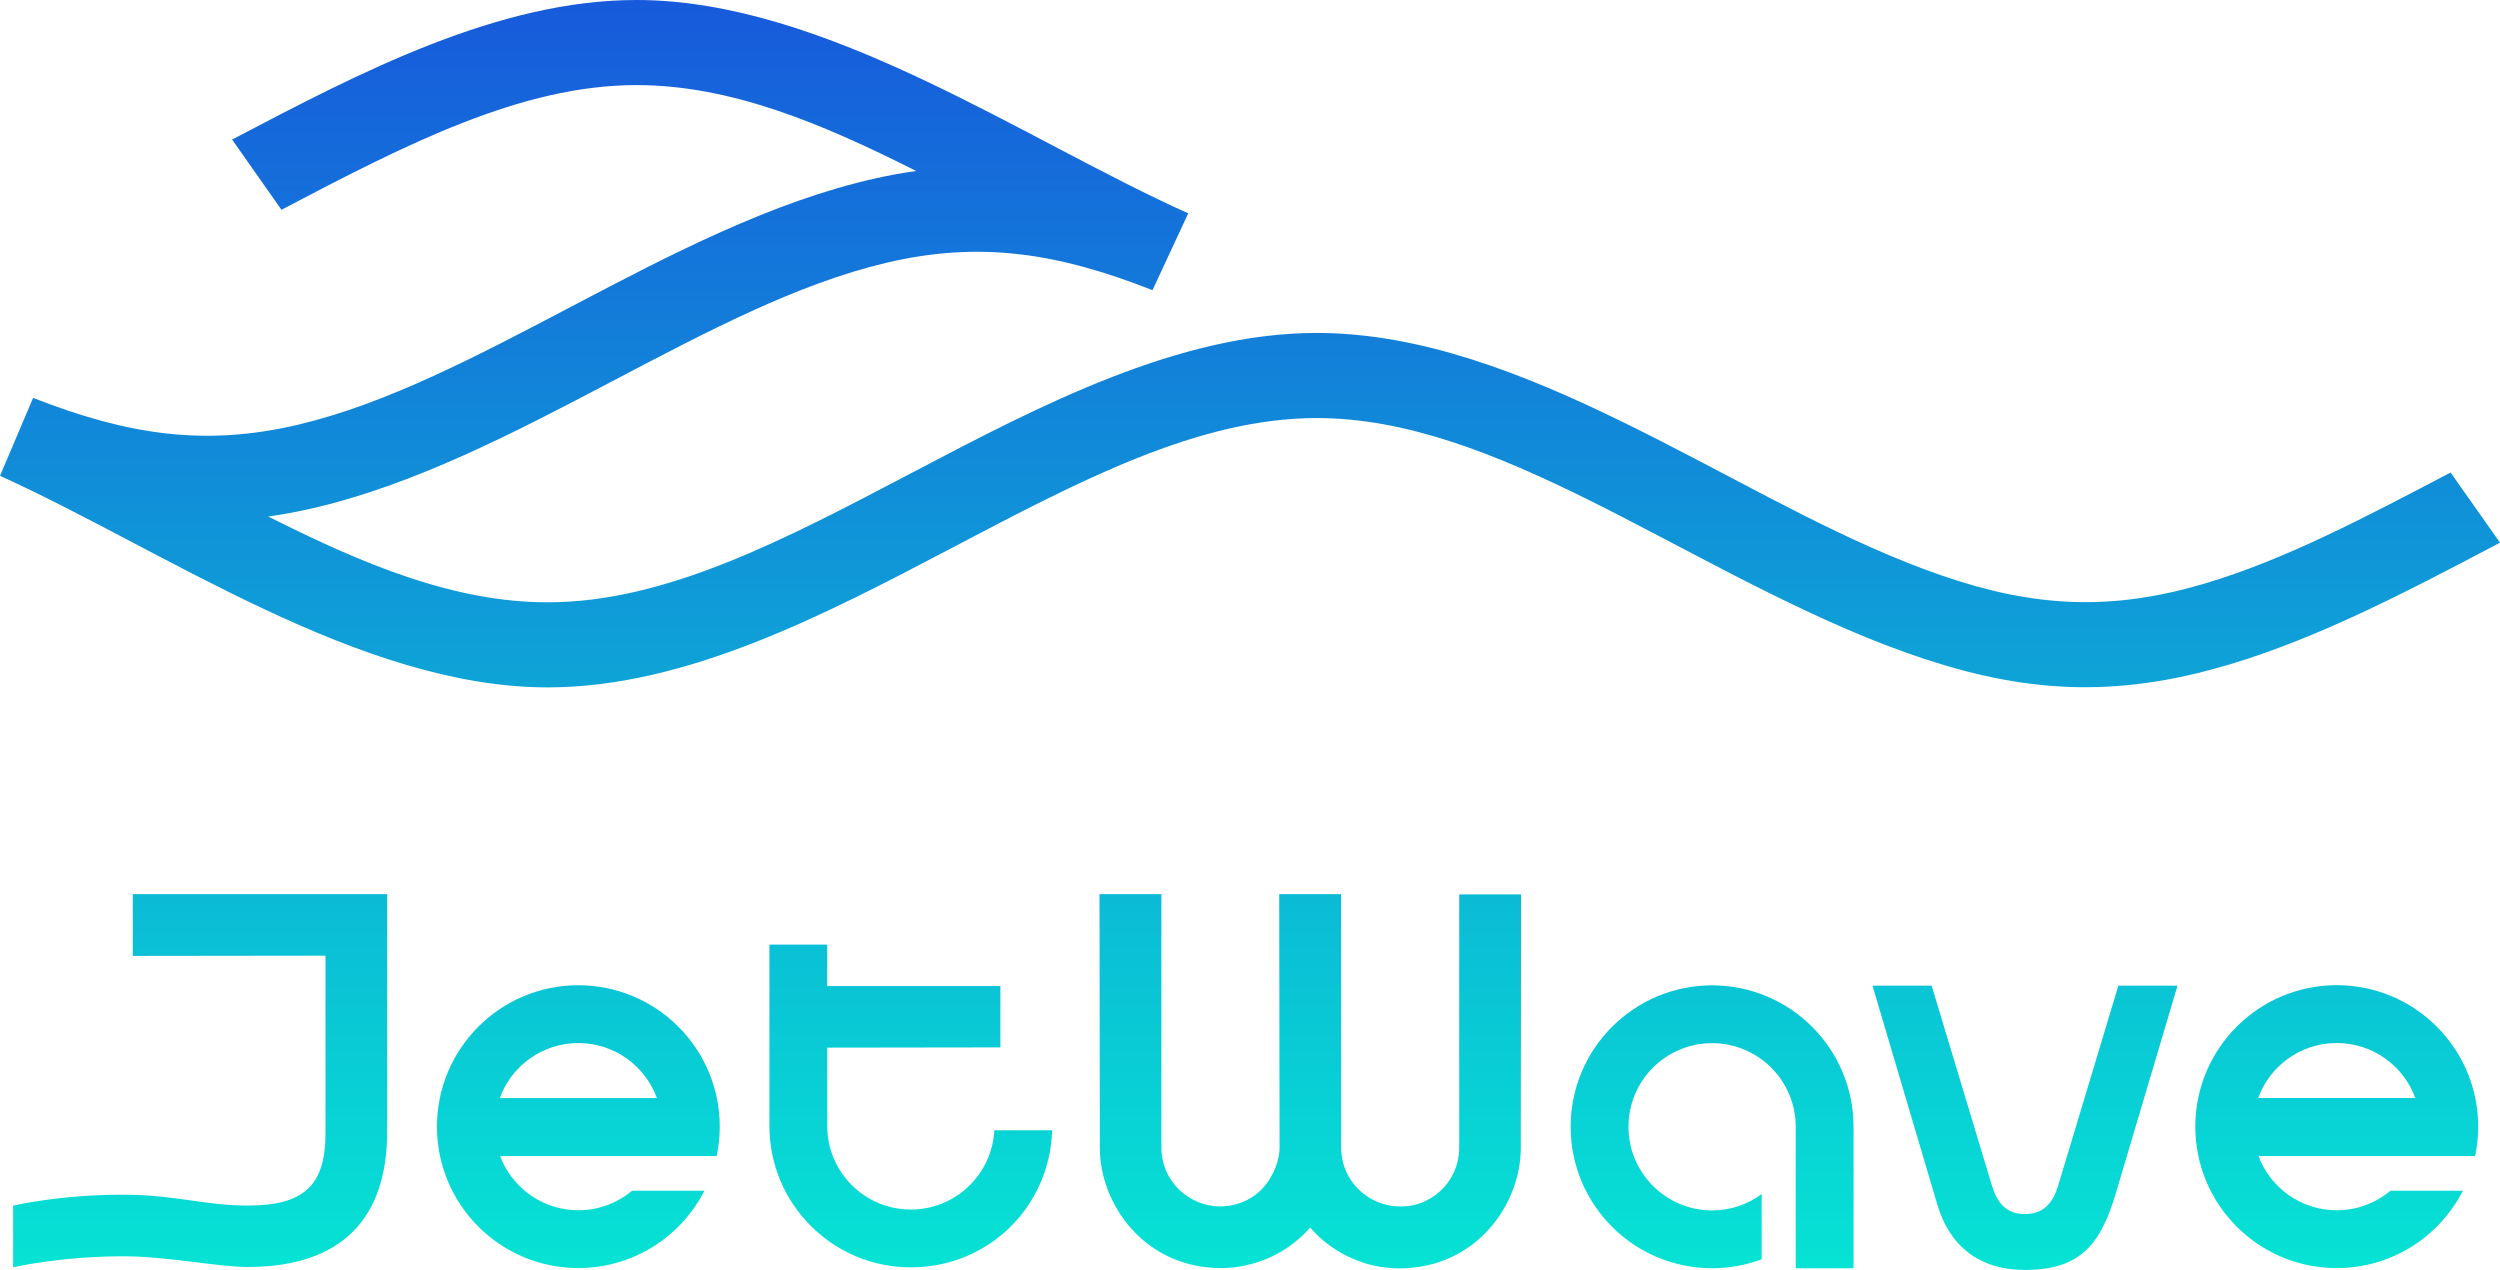 <svg id="_图层_2" data-name="图层 2" data-sanitized-data-name="图层 2" xmlns="http://www.w3.org/2000/svg" xmlns:xlink="http://www.w3.org/1999/xlink" viewBox="0 0 11313.33 5746.9">
  <defs>
    <style>
      .cls-1 {
        fill: url(#_未命名的渐变_4);
        fill-rule: evenodd;
      }
    </style>
    <linearGradient id="_未命名的渐变_4" data-name="未命名的渐变 4" data-sanitized-data-name="未命名的渐变 4" x1="5656.66" y1="5746.9" x2="5656.66" y2="0" gradientUnits="userSpaceOnUse">
      <stop offset="0" stop-color="#06e3d4"></stop>
      <stop offset="1" stop-color="#175adb"></stop>
    </linearGradient>
  </defs>
  <g id="_图层_1-2" data-name="图层 1" data-sanitized-data-name="图层 1">
    <path class="cls-1" d="m600.89,4046.3v279.54l872.09-1.12v802.62c0,237.91-97.68,328.16-351.9,328.16-198.47,0-324.59-49.12-565.83-49.12-288.26,0-493.86,49.12-493.86,49.12-.65,0-1.28,0-1.93-.01v279.54s207.9-49.5,498.11-49.88c199.01-.26,429.51,48.6,564.67,48.42,426.14-.55,629.67-221.66,629.67-611.4,0-122.03.05-606.12.38-1075.97l-1149.47.1c-.65,0-1.28,0-1.93-.01Zm3520.89,1427.24c-208.92,0-378.28-169.35-378.28-378.25v-354.37l783.62-1.12v-277.5h-783.62v-187.81h-261.61v820.8c0,353.36,286.48,639.81,639.87,639.81s629.19-275.93,639.55-620.22h-261.75c-10.19,199.79-175.43,358.66-377.78,358.66Zm-1504.52-1014.94c-353.38,0-639.85,286.48-639.85,639.87s286.47,639.87,639.85,639.87c249.05,0,464.85-142.3,570.57-350.02h-327.65c-65.71,55.17-150.42,88.44-242.94,88.44-162.07,0-300.27-101.96-354.13-245.21h980.1c9.08-42.93,13.9-87.44,13.9-133.08,0-353.39-286.47-639.87-639.85-639.87Zm-355.55,510.44c52.86-145.18,192.08-248.85,355.53-248.85s302.67,103.68,355.53,248.85h-711.06Zm4341.74-919.78v1142.66c0,101.91-52.51,182.3-125.1,227.72-54.14,33.88-100.61,40.02-143.12,40.02-134.59,0-266.27-107.49-266.27-268.88v-1142.66c0-.65.01-1.28.01-1.93h-280.02l1.48,1149.13c0,12.87-1.58,67.9-41.22,134.9-68.4,115.61-183.15,129.44-227.34,129.44-134.59,0-266.27-107.49-266.27-268.88v-1142.66c0-.65,0-1.28.01-1.93h-280.02l1.48,1149.13c0,250.73,199.43,543.26,549.96,543.26,102.02,0,272.18-35.36,401.78-183.48,34.35,39.42,74.81,74.57,121.08,103.29,70.9,44.02,165.58,81.33,282.11,81.33,350.53,0,549.96-292.53,549.96-543.26l1.48-1149.13h-280.02c0,.65.01,1.28.01,1.93Zm2710.37,1316.24c-24.34,80.41-67.99,128.6-150.52,128.6-88.6,0-126.97-55.46-150.45-132.88l-271.52-900.85h-267.72l293.09,989.67c54.78,186.45,188.15,296.86,396.53,296.86,256.14,0,345.38-121.76,412.87-351.43l277.97-935.1h-267.72l-272.53,905.13Zm1260.74-907.21c-353.52,0-640.1,286.6-640.1,640.13s286.58,640.13,640.1,640.13c249.15,0,465.03-142.36,570.8-350.16h-327.78c-65.74,55.19-150.48,88.47-243.04,88.47-162.13,0-300.39-102-354.27-245.31h980.49c9.09-42.95,13.9-87.47,13.9-133.13,0-353.53-286.58-640.13-640.1-640.13Zm-355.69,510.65c52.88-145.24,192.16-248.95,355.67-248.95s302.79,103.72,355.67,248.95h-711.35Zm-2471.08-509.93c-353.52,0-640.1,286.56-640.1,640.04s286.58,640.04,640.1,640.04c78.92,0,154.48-14.32,224.29-40.43v-294.95c-62.78,46.29-140.32,73.73-224.3,73.73-209,0-378.42-169.41-378.42-378.38s169.42-378.38,378.42-378.38,378.42,169.41,378.42,378.38v640.24h261.7v-640.24c0-353.49-286.58-640.04-640.1-640.04Zm-3439.42-1979.89c580.03-304.73,1115.26-587.36,1650.5-587.36,404.84,0,809.69,161.7,1233.92,372.35,411.96,204.56,883.56,479.76,1338.17,654.18,496.68,190.56,909.61,249.93,1411.99,128.2,403.69-97.82,802.43-293.91,1183.53-492.66,62.78-32.74,186.85-98.02,186.85-98.02l-223.65-317.54s-94.46,49.6-141.25,74.04c-383.11,200.07-747.66,380.8-1107.19,464.38-424.96,98.79-779.09,41.24-1210.46-130.46-422.41-168.13-820.19-407.41-1284.85-635.21-449.75-220.48-918.4-404.34-1387.05-404.34-624.87,0-1249.73,326.85-1829.8,631.58-580.07,304.74-1115.34,587.37-1650.5,587.36-422.45-.01-832.85-170.53-1264.64-388.27,62.04-8.59,125.09-20.08,189.52-34.65,467.85-105.77,929.37-347.43,1365.56-576.6,432.81-227.38,840.67-442.46,1242.21-537,423.28-99.65,774.99-45.03,1204.22,124.08l161.7-347.78C4634.79,633.16,3736.55,0,2880.18,0c-624.87,0-1249.74,326.85-1829.81,631.59l223.37,317.7c563.12-295.74,1084.78-564.21,1606.44-564.21,423.29,0,833.87,170.78,1265.75,388.77-59.38,8.18-119.68,19.03-181.2,32.7-471.05,104.64-935.86,348.01-1375,578.71-431.71,226.8-838.61,441.35-1239.11,536.26-422.37,100.09-772.72,46.93-1200.82-120.87L0,2153.31c738.54,334.04,1627.37,957.41,2478.57,957.38,624.94-.02,1249.77-326.85,1829.8-631.58Z"></path>
  </g>
</svg>